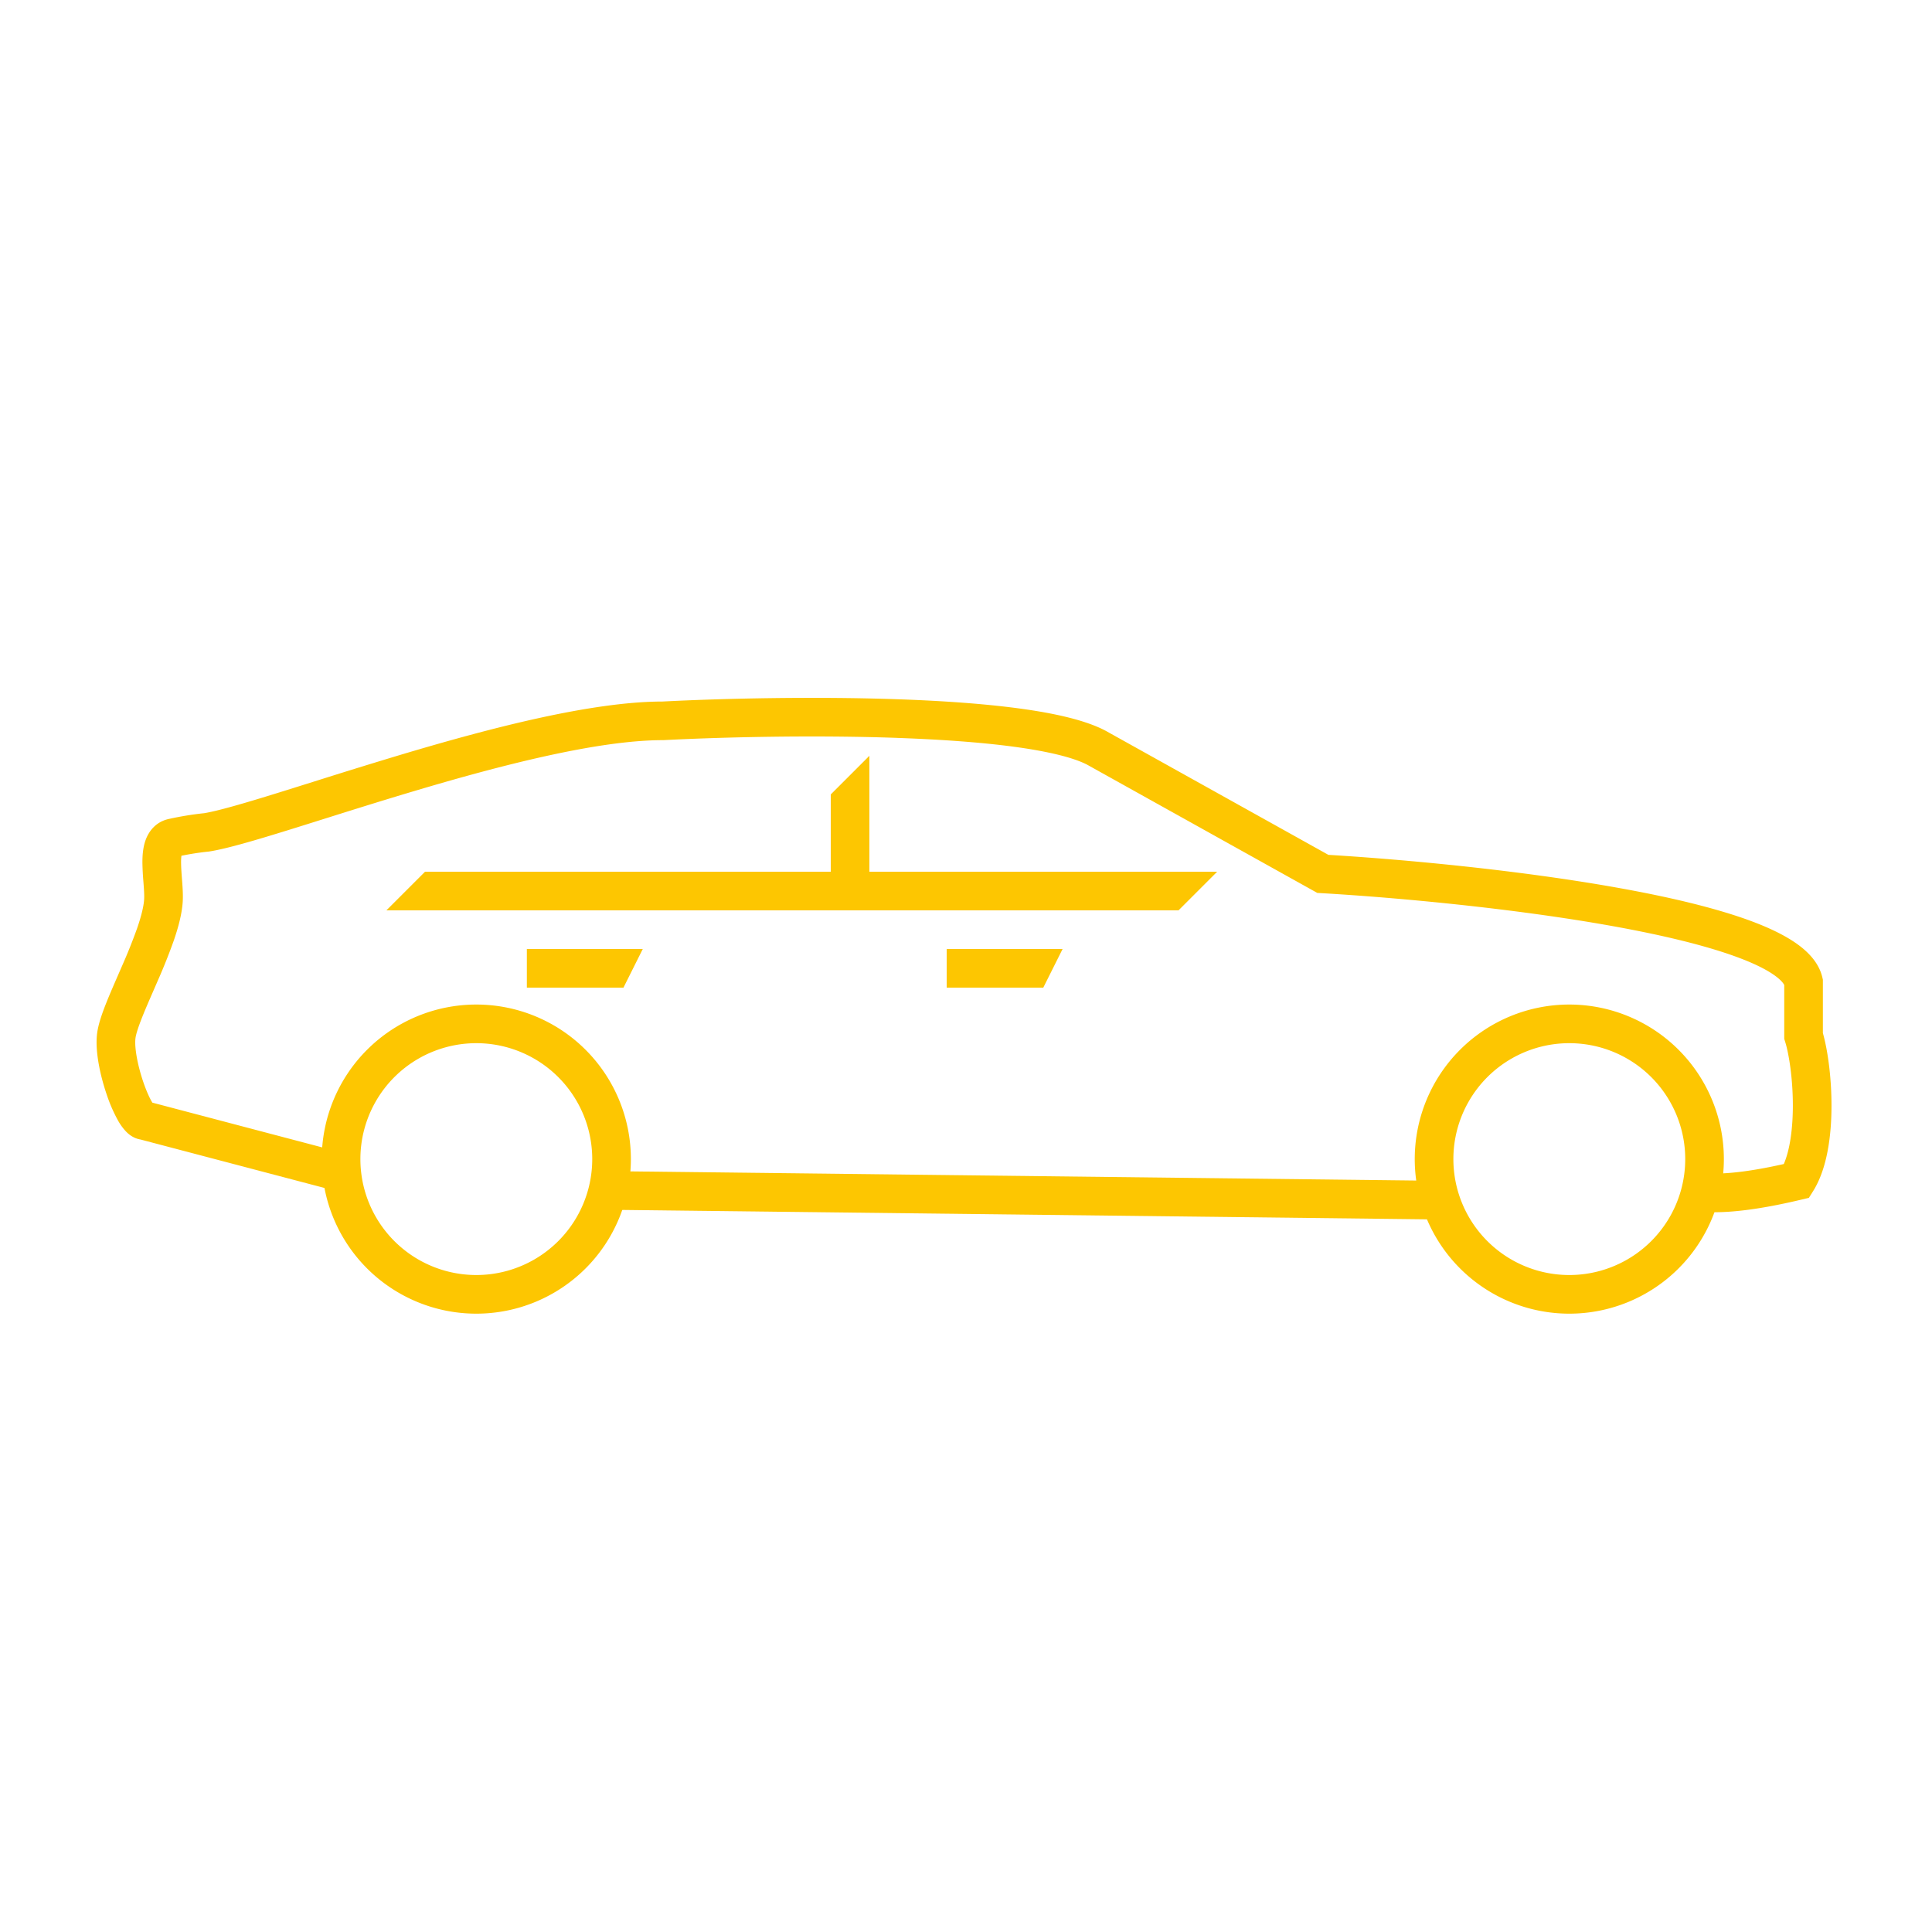 <svg id="SvgjsSvg1032" width="288" height="288" xmlns="http://www.w3.org/2000/svg" version="1.1" xmlns:xlink="http://www.w3.org/1999/xlink" xmlns:svgjs="http://svgjs.com/svgjs"><defs id="SvgjsDefs1033"></defs><g id="SvgjsG1034"><svg xmlns="http://www.w3.org/2000/svg" class="chakra-icon css-3lgjdo" viewBox="0 0 100 68" width="288" height="288"><path fill="#fdc601" fill-rule="evenodd" d="m74.489 47.12-43-.502.022-2 43 .502z" clip-rule="evenodd" class="color333 svgShape"></path><path fill="#fdc601" fill-rule="evenodd" d="M46.443 22.193c-4.384-.154-9.086-.039-12.074.115l-.026.002h-.026c-3.344 0-8.309 1.271-12.957 2.659-1.602.478-3.143.962-4.548 1.404-.617.194-1.209.38-1.768.554-1.791.556-3.314 1.007-4.21 1.145l-.032.005-.032.003h-.004l-.021.002-.09.01a14.666 14.666 0 0 0-1.265.202 2.78 2.78 0 0 0-.017.377c.002.246.022.51.044.808l.012.149c.024.329.051.722.027 1.07-.044.636-.237 1.336-.468 2.004a30.175 30.175 0 0 1-.818 2.05l-.234.538c-.204.469-.394.904-.554 1.303-.228.568-.345.944-.37 1.148-.059.463.103 1.377.405 2.264.145.424.3.775.43 1.002l.04.066 9.739 2.566-.51 1.934L7.27 42.98c-.397-.064-.659-.319-.76-.426a2.876 2.876 0 0 1-.397-.548 7.96 7.96 0 0 1-.59-1.353c-.325-.953-.614-2.227-.497-3.159.061-.492.275-1.087.499-1.645.172-.428.38-.904.588-1.383l.22-.506a28.28 28.28 0 0 0 .764-1.911c.212-.614.337-1.117.363-1.488.012-.182 0-.435-.027-.784l-.01-.136a14.55 14.55 0 0 1-.051-.95c-.004-.356.018-.806.166-1.214.165-.453.526-.936 1.188-1.085a16.404 16.404 0 0 1 1.82-.299h.01c.723-.117 2.071-.509 3.894-1.075.547-.17 1.131-.354 1.745-.546a327.57 327.57 0 0 1 4.592-1.419c4.596-1.372 9.822-2.736 13.503-2.742 3.03-.156 7.78-.272 12.222-.116 2.227.078 4.395.225 6.239.474 1.806.244 3.429.6 4.477 1.156l.01.005 11.519 6.417c4.007.242 9.945.8 15.026 1.713 2.584.463 4.99 1.026 6.82 1.701.91.337 1.725.718 2.355 1.157.61.425 1.188 1.002 1.368 1.778l.026.112v2.765c.26.914.449 2.348.446 3.782-.003 1.483-.209 3.214-.952 4.398l-.218.346-.397.095c-.663.158-1.687.385-2.755.525-1.04.136-2.242.206-3.21-.025l.465-1.946c.594.142 1.49.118 2.486-.012.764-.1 1.515-.252 2.112-.386.31-.714.466-1.794.469-2.999.003-1.38-.195-2.681-.4-3.333l-.046-.146v-2.788c-.05-.1-.188-.281-.538-.525-.433-.302-1.07-.613-1.905-.921-1.664-.615-3.936-1.153-6.48-1.61-5.074-.91-11.057-1.466-15.018-1.698l-.228-.013-11.9-6.63c-.71-.373-2.016-.695-3.8-.936-1.753-.236-3.848-.38-6.04-.457" clip-rule="evenodd" class="color333 svgShape"></path><path fill="#fdc601" fill-rule="evenodd" d="M81.227 37.995a6 6 0 1 0 0 12 6 6 0 0 0 0-12m-8 6a8 8 0 1 1 16 0 8 8 0 0 1-16 0M24.654 37.995a6 6 0 1 0 0 12 6 6 0 0 0 0-12m-8 6a8 8 0 1 1 16 0 8 8 0 0 1-16 0" clip-rule="evenodd" class="color333 svgShape"></path><path fill="#fdc601" d="M22 29.12h41l-2 2H20z" class="color333 svgShape"></path><path fill="#fdc601" d="m43 25.12 2-2v8h-2zM49 33.12h6l-1 2h-5zM27.27 33.12h6l-1 2h-5z" class="color333 svgShape"></path></svg></g></svg>